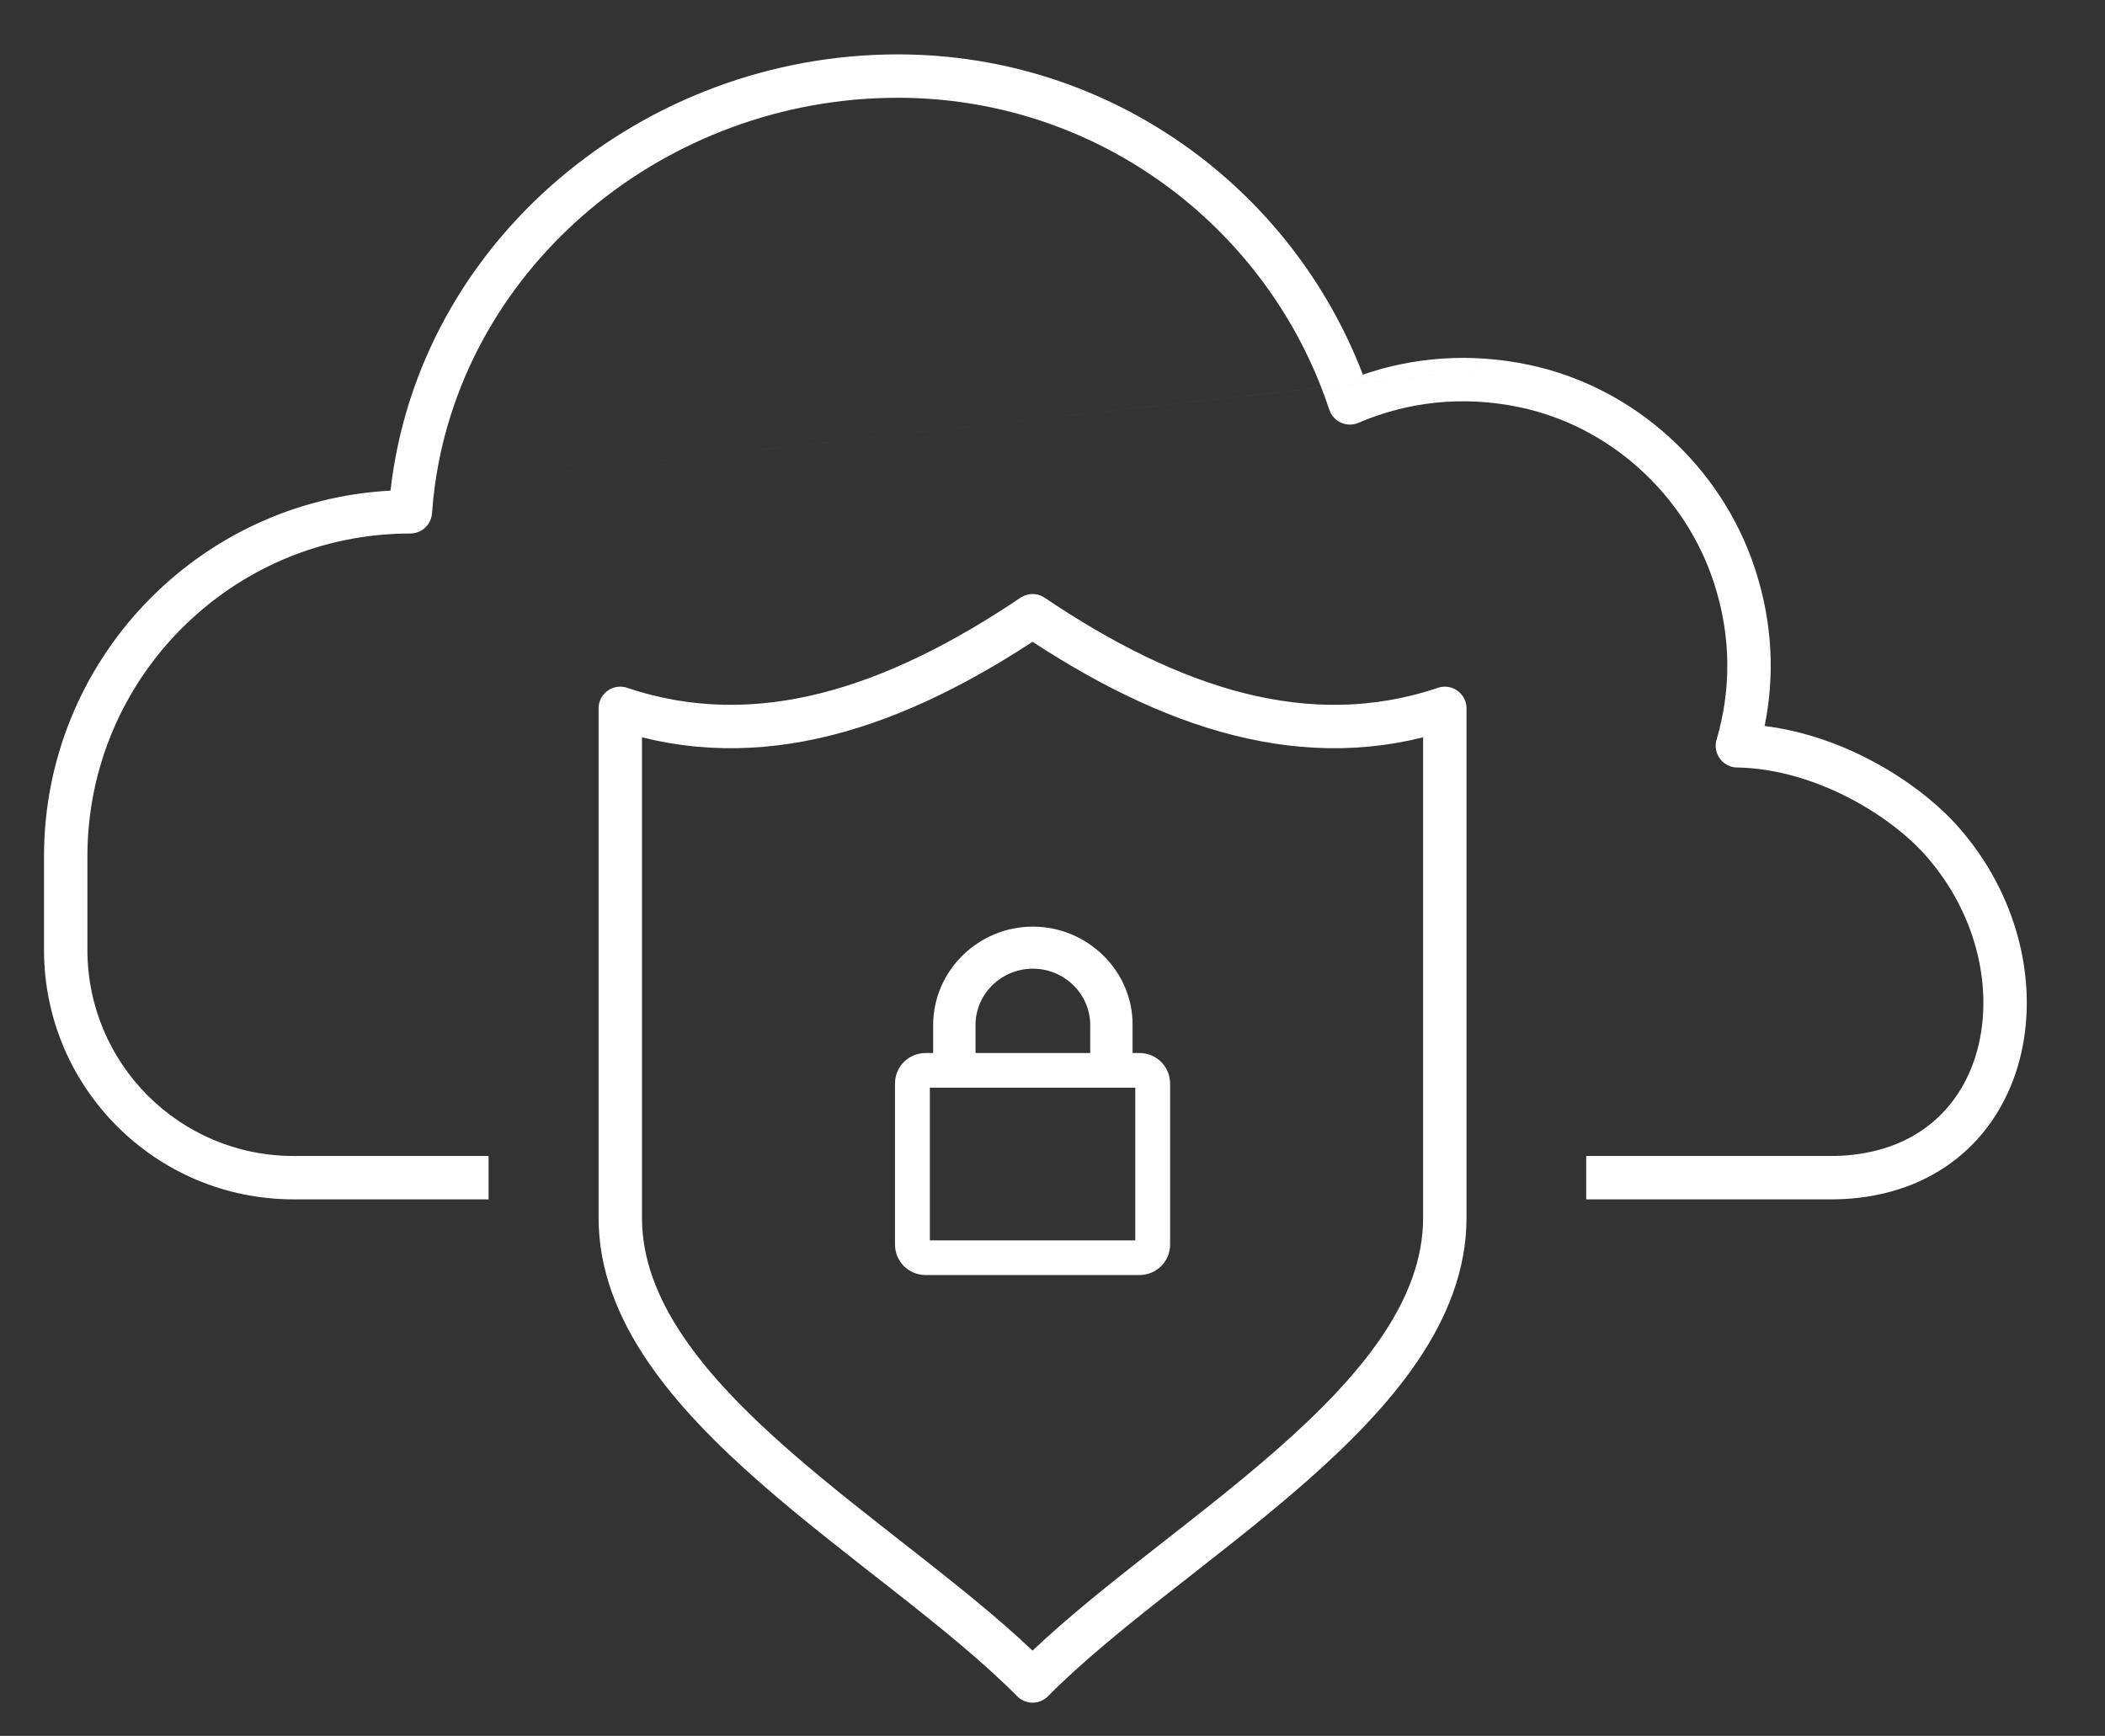 <svg xmlns="http://www.w3.org/2000/svg" width="97" height="80" viewBox="0 0 97 80" fill="none"><rect x="0" y="0" width="97" height="80" fill="#333333" stroke="none"/><path d="M47.581 28.377C41.248 32.646 34.916 34.78 28.583 32.646V56.125C28.583 64.662 41.248 71.066 47.581 77.469C53.913 71.066 66.578 64.662 66.578 56.125V32.646C60.246 34.78 53.913 32.646 47.581 28.377Z" stroke="white" stroke-width="2" stroke-linecap="round" stroke-linejoin="round"></path><path d="M52.526 58.262H42.665C42.146 58.262 41.742 57.865 41.742 57.353V49.938C41.742 49.427 42.146 49.029 42.665 49.029H52.497C53.016 49.029 53.419 49.427 53.419 49.938V57.353C53.419 57.865 53.016 58.262 52.497 58.262H52.526ZM42.665 49.626C42.492 49.626 42.348 49.768 42.348 49.938V57.353C42.348 57.524 42.492 57.666 42.665 57.666H52.497C52.67 57.666 52.814 57.524 52.814 57.353V49.938C52.814 49.768 52.67 49.626 52.497 49.626H42.665Z" fill="white" stroke="white" stroke-linejoin="round"></path><path d="M50.738 49.001H51.69V47.211C51.69 45.023 49.844 43.205 47.595 43.205C45.346 43.205 43.501 45.023 43.501 47.239V49.029H44.453V47.239C44.453 45.535 45.865 44.143 47.595 44.143C49.325 44.143 50.738 45.535 50.738 47.239V49.029V49.001Z" fill="white" stroke="white" stroke-linejoin="round"></path><path fill-rule="evenodd" clip-rule="evenodd" d="M41.371 2.506C29.606 2.506 19.295 11.103 17.995 22.611C9.097 23.086 2.028 30.451 2.028 39.468V43.776C2.028 50.127 7.175 55.274 13.526 55.274H22.514V53.274H13.526C8.28 53.274 4.028 49.022 4.028 43.776V39.468C4.028 31.249 10.691 24.587 18.91 24.587C19.434 24.587 19.87 24.181 19.907 23.657C19.937 23.229 19.981 22.805 20.039 22.385L60.888 17.862C61.019 18.198 61.142 18.538 61.255 18.882C61.343 19.148 61.539 19.365 61.795 19.48C62.05 19.595 62.343 19.597 62.6 19.486C64.804 18.538 67.344 18.209 70.011 18.764L70.011 18.765C74.176 19.629 77.646 22.785 78.974 26.843C79.812 29.404 79.749 31.848 79.112 34.053C79.078 34.154 79.06 34.261 79.06 34.369V34.372C79.06 34.869 79.426 35.291 79.919 35.362C79.984 35.371 80.048 35.374 80.112 35.371C83.694 35.468 87.131 37.591 88.776 39.471L88.776 39.472C91.043 42.062 91.805 45.372 91.193 48.079C90.592 50.739 88.675 52.837 85.409 53.216C85.078 53.255 84.741 53.274 84.398 53.274H73.094V55.274H84.398C84.816 55.274 85.229 55.25 85.638 55.203L85.639 55.203C89.821 54.718 92.372 51.934 93.144 48.52C93.905 45.154 92.945 41.198 90.281 38.154C88.518 36.139 85.107 33.93 81.315 33.459C81.772 31.203 81.704 28.753 80.875 26.221C79.329 21.498 75.301 17.82 70.418 16.806L60.888 17.862C60.888 17.862 60.888 17.861 60.888 17.861L70.418 16.806C67.726 16.246 65.129 16.464 62.802 17.265C59.502 8.641 51.162 2.506 41.371 2.506ZM60.888 17.861L20.039 22.385C21.434 12.191 30.694 4.506 41.371 4.506C50.259 4.506 57.844 10.047 60.888 17.861Z" fill="white"></path></svg>